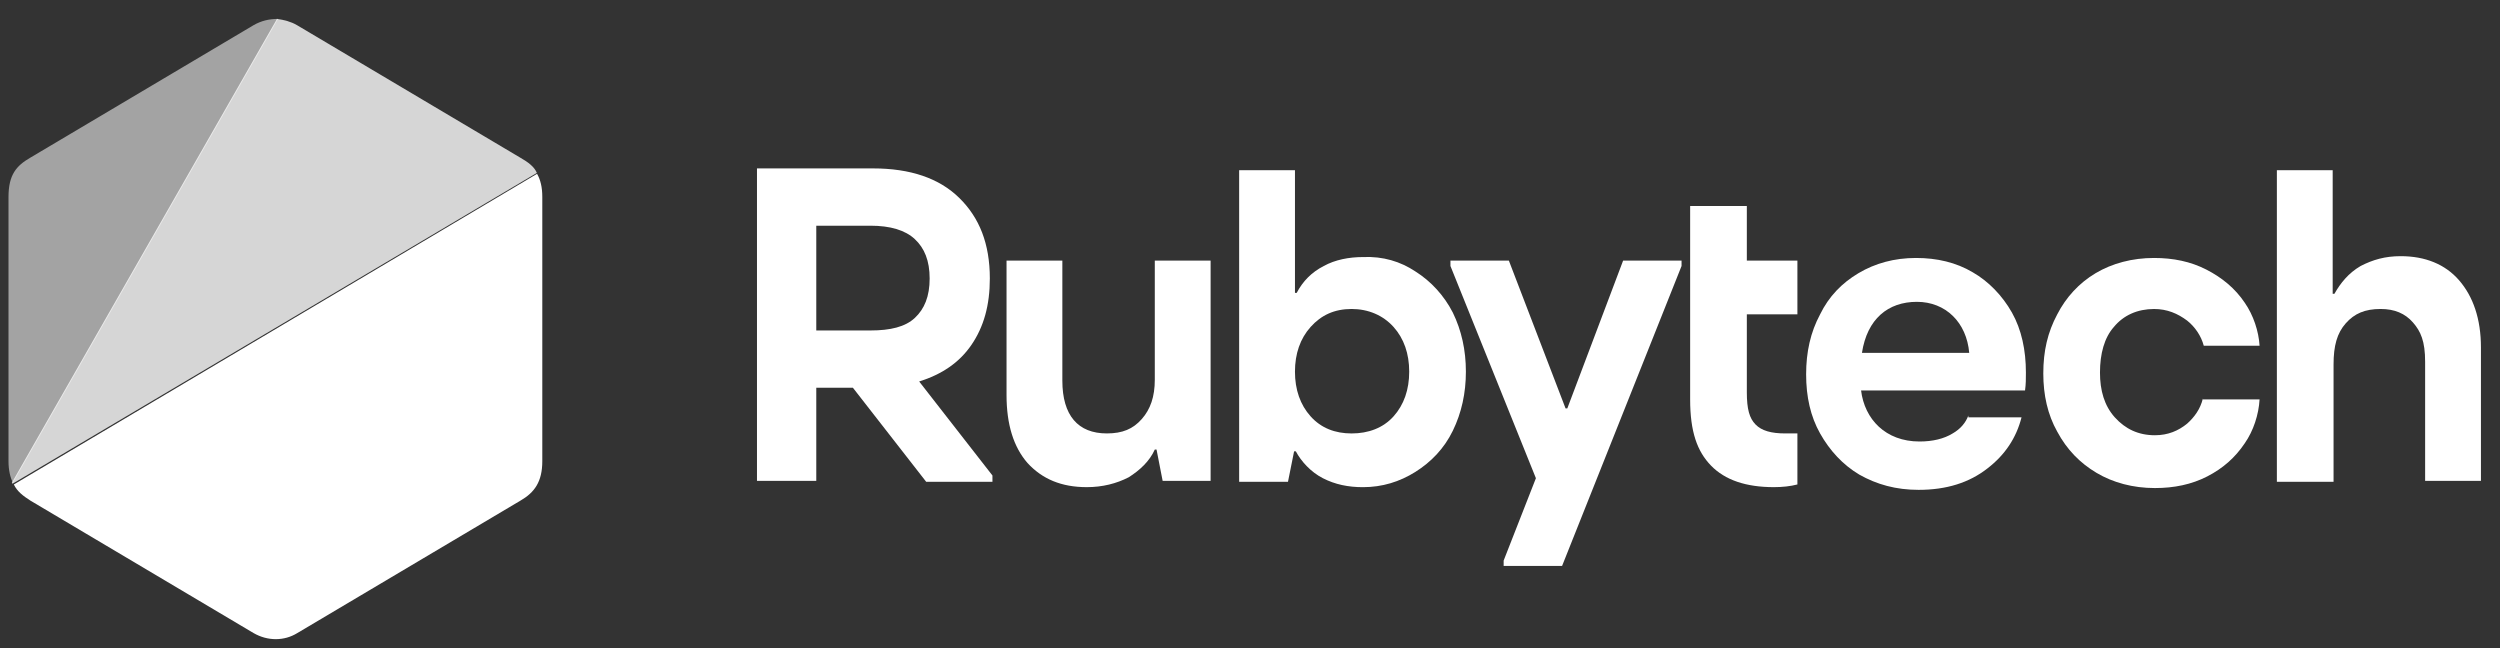 <svg width="135" height="35" viewBox="0 0 135 35" fill="none" xmlns="http://www.w3.org/2000/svg">
<rect x="0" y="0" width="135" height="35" fill="#333333" stroke="none"/>
<path d="M46.057 20.939H44.079V25.967H40.877V9.094H47.14C49.165 9.094 50.719 9.626 51.802 10.689C52.886 11.753 53.451 13.155 53.451 15.04C53.451 16.491 53.121 17.651 52.462 18.618C51.802 19.585 50.861 20.214 49.636 20.601L53.592 25.677V26.016H50.013L46.057 20.939ZM44.079 17.845H46.999C48.082 17.845 48.883 17.651 49.401 17.168C49.919 16.684 50.201 16.008 50.201 15.04C50.201 14.074 49.919 13.397 49.401 12.913C48.883 12.43 48.082 12.188 46.999 12.188H44.079V17.845Z" fill="white"/>
<path d="M65.373 14.074V25.968H62.783L62.453 24.276H62.359C62.077 24.904 61.559 25.388 60.946 25.775C60.287 26.113 59.534 26.306 58.686 26.306C57.32 26.306 56.284 25.871 55.484 25.001C54.73 24.131 54.353 22.922 54.353 21.326V14.074H57.367V20.553C57.367 22.439 58.215 23.405 59.769 23.405C60.617 23.405 61.182 23.164 61.653 22.632C62.124 22.1 62.359 21.423 62.359 20.505V14.074H65.373Z" fill="white"/>
<path d="M76.427 14.655C77.274 15.187 77.981 15.96 78.452 16.879C78.923 17.846 79.158 18.91 79.158 20.07C79.158 21.23 78.923 22.294 78.452 23.261C77.981 24.228 77.274 24.953 76.427 25.485C75.579 26.017 74.637 26.307 73.601 26.307C72.801 26.307 72.094 26.162 71.435 25.823C70.776 25.485 70.258 24.905 69.975 24.373H69.881L69.551 26.017H66.914V9.191H69.928V15.815H70.022C70.352 15.187 70.823 14.703 71.482 14.365C72.094 14.026 72.848 13.881 73.601 13.881C74.684 13.833 75.626 14.123 76.427 14.655ZM75.249 22.487C75.815 21.859 76.097 21.037 76.097 20.07C76.097 19.103 75.815 18.281 75.249 17.652C74.684 17.024 73.884 16.685 72.989 16.685C72.047 16.685 71.341 17.024 70.776 17.652C70.21 18.281 69.928 19.103 69.928 20.07C69.928 21.037 70.21 21.859 70.776 22.487C71.341 23.116 72.094 23.406 72.989 23.406C73.884 23.406 74.684 23.116 75.249 22.487Z" fill="white"/>
<path d="M97.06 23.405C96.825 23.405 96.636 23.405 96.401 23.405C95.647 23.405 95.129 23.261 94.799 22.922C94.47 22.584 94.329 22.1 94.329 21.181V16.975H97.06V14.074H94.329V11.125H91.268V21.568C91.268 23.309 91.644 24.372 92.398 25.146C93.151 25.92 94.281 26.306 95.788 26.306C96.259 26.306 96.683 26.258 97.06 26.161V23.405Z" fill="white"/>
<path d="M132.793 15.138C133.547 16.009 133.971 17.217 133.971 18.764V25.968H130.957V19.538C130.957 18.426 130.721 17.894 130.298 17.411C129.874 16.927 129.309 16.685 128.555 16.685C127.708 16.685 127.142 16.927 126.671 17.459C126.201 17.991 126.012 18.668 126.012 19.683V26.017H122.951V9.191H125.965V15.864H126.059C126.389 15.283 126.813 14.752 127.472 14.365C128.131 14.026 128.791 13.833 129.638 13.833C130.957 13.833 132.04 14.268 132.793 15.138Z" fill="white"/>
<path d="M81.197 30.561H84.352L90.804 14.364V14.074H87.648L84.635 22.052H84.54L81.479 14.074H78.324V14.364L82.939 25.823L81.197 30.271V30.561Z" fill="white"/>
<path d="M106.291 22.439C106.149 22.826 105.867 23.164 105.443 23.406C104.972 23.696 104.36 23.841 103.653 23.841C101.817 23.841 100.687 22.632 100.498 21.085H109.352C109.399 20.747 109.399 20.457 109.399 20.118C109.399 18.91 109.163 17.798 108.645 16.879C108.127 15.96 107.374 15.187 106.526 14.703C105.631 14.171 104.595 13.93 103.465 13.93C102.288 13.93 101.252 14.22 100.357 14.752C99.462 15.284 98.756 16.009 98.285 16.976C97.767 17.943 97.531 19.006 97.531 20.215C97.531 21.424 97.767 22.487 98.285 23.406C98.803 24.325 99.509 25.098 100.404 25.63C101.346 26.162 102.382 26.452 103.606 26.452C105.113 26.452 106.338 26.065 107.327 25.291C108.268 24.566 108.881 23.648 109.163 22.536H106.291V22.439ZM103.512 16.299C105.066 16.299 106.196 17.411 106.338 19.055H100.545C100.828 17.217 101.958 16.299 103.512 16.299Z" fill="white"/>
<path d="M118.956 21.52C118.815 22.101 118.485 22.536 118.108 22.874C117.637 23.261 117.072 23.503 116.366 23.503C115.471 23.503 114.765 23.164 114.199 22.536C113.634 21.907 113.399 21.085 113.399 20.118C113.399 19.103 113.634 18.233 114.152 17.653C114.67 17.024 115.424 16.686 116.319 16.686C117.025 16.686 117.59 16.927 118.108 17.314C118.532 17.653 118.862 18.136 119.003 18.668H122.017C121.97 17.894 121.687 17.024 121.216 16.347C120.698 15.574 119.992 14.993 119.144 14.558C118.296 14.123 117.355 13.93 116.319 13.93C115.141 13.93 114.058 14.22 113.163 14.752C112.269 15.284 111.562 16.057 111.091 16.976C110.573 17.943 110.338 18.958 110.338 20.167C110.338 21.327 110.573 22.391 111.091 23.309C111.609 24.276 112.316 25.001 113.211 25.533C114.105 26.065 115.188 26.355 116.366 26.355C117.402 26.355 118.344 26.162 119.191 25.727C120.039 25.291 120.698 24.711 121.216 23.938C121.687 23.261 121.97 22.391 122.017 21.569H118.956V21.52Z" fill="white"/>
<path opacity="0.55" d="M13.692 1.36L1.636 8.515C0.883 8.951 0.459 9.434 0.459 10.643V24.906C0.459 25.389 0.553 25.776 0.694 26.066L15.011 1.021C14.54 1.021 14.116 1.118 13.692 1.36Z" fill="white"/>
<path opacity="0.8" d="M28.096 8.515L16.04 1.36C15.71 1.167 15.334 1.07 14.957 1.021L0.641 26.066C0.641 26.066 0.641 26.114 0.688 26.114L28.99 9.337C28.849 8.999 28.519 8.757 28.096 8.515Z" fill="white"/>
<path d="M0.746 26.162C0.934 26.549 1.264 26.79 1.641 27.032L13.697 34.188C14.45 34.623 15.345 34.623 16.051 34.188L28.107 27.032C28.86 26.597 29.284 26.017 29.284 24.905V10.642C29.284 10.11 29.19 9.723 29.002 9.385L0.746 26.162Z" fill="white"/>
</svg>
